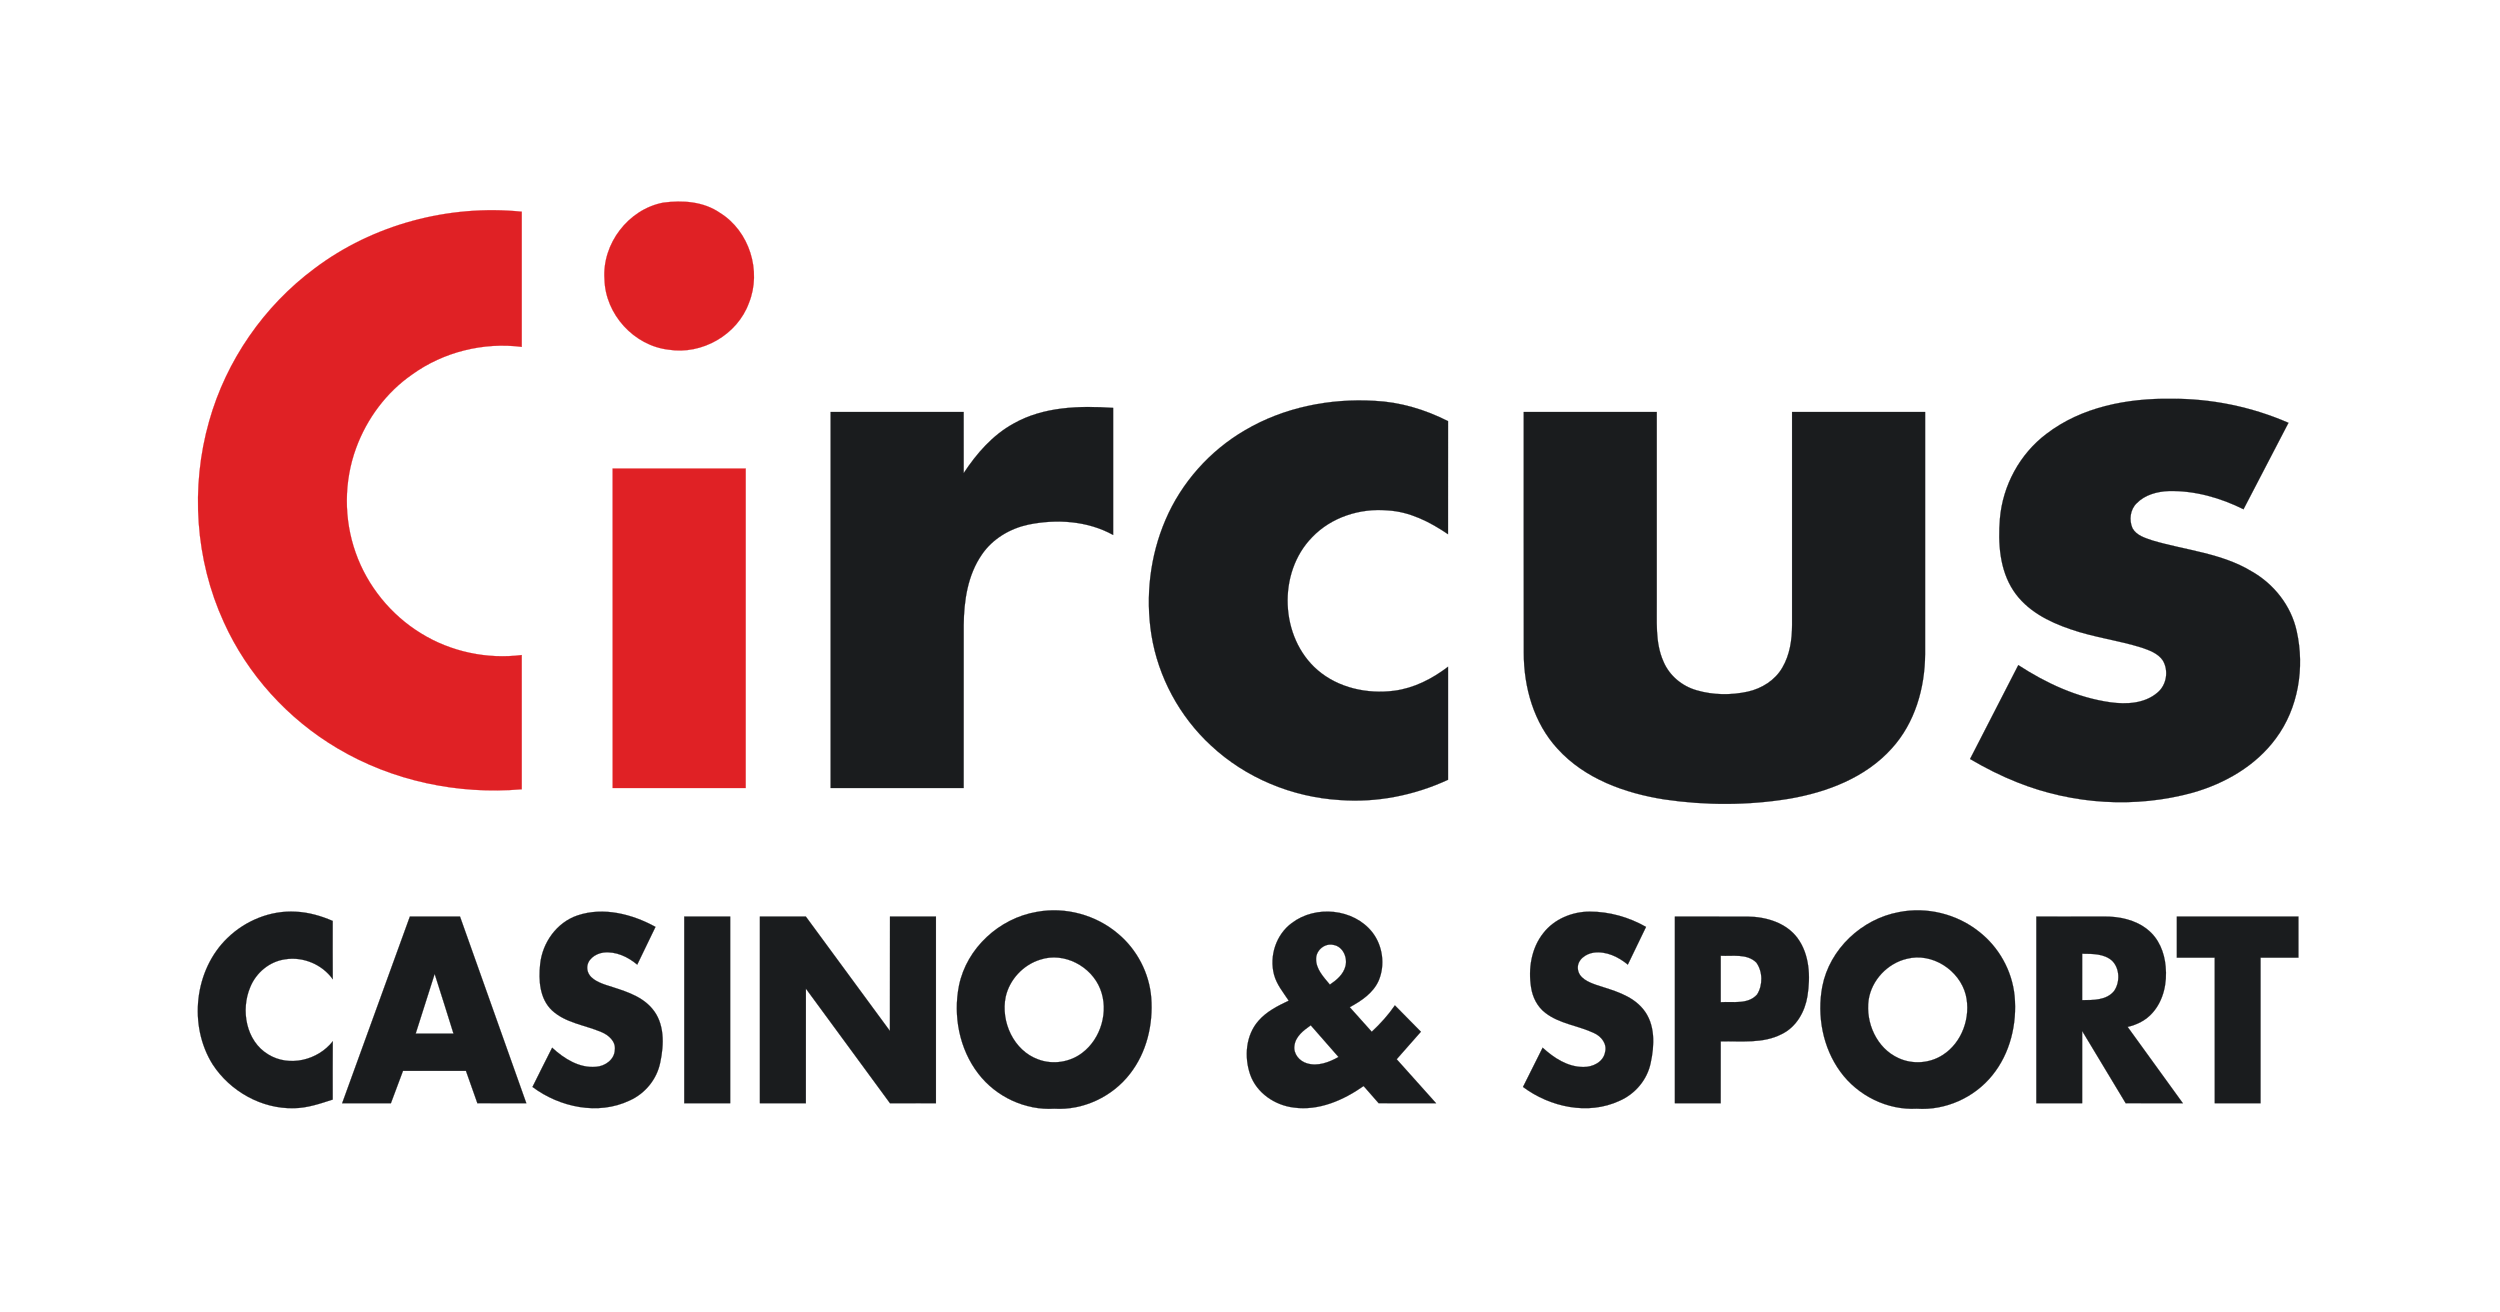 <?xml version="1.0" encoding="UTF-8" ?>
<!DOCTYPE svg PUBLIC "-//W3C//DTD SVG 1.1//EN" "http://www.w3.org/Graphics/SVG/1.1/DTD/svg11.dtd">
<svg width="1200pt" height="630pt" viewBox="0 0 1200 630" version="1.1" xmlns="http://www.w3.org/2000/svg">
<path fill="#e02125" stroke="#e02125" stroke-width="0.094" opacity="1.00" d=" M 318.33 97.27 C 327.64 96.02 337.72 96.70 345.66 102.22 C 359.75 110.99 365.68 130.12 359.48 145.43 C 353.92 160.71 336.97 170.41 320.96 167.85 C 304.27 165.94 290.52 150.82 290.15 134.03 C 288.94 117.03 301.57 100.47 318.33 97.27 Z" />
<path fill="#e02125" stroke="#e02125" stroke-width="0.094" opacity="1.00" d=" M 150.96 128.88 C 179.13 107.66 215.43 98.09 250.44 101.61 C 250.44 123.24 250.44 144.87 250.44 166.50 C 232.04 164.16 212.84 168.92 197.79 179.78 C 185.45 188.34 176.13 200.93 170.96 214.99 C 165.05 231.06 164.99 249.17 170.72 265.30 C 176.34 281.26 187.60 295.13 202.03 303.97 C 216.35 312.85 233.73 316.52 250.43 314.42 C 250.45 335.90 250.44 357.38 250.44 378.85 C 219.87 381.51 188.37 374.90 161.94 359.17 C 138.20 345.13 118.78 323.78 107.42 298.61 C 93.71 268.66 91.39 233.81 100.39 202.17 C 108.59 173.06 126.69 146.91 150.96 128.88 Z" />
<path fill="#1a1c1e" stroke="#1a1c1e" stroke-width="0.094" opacity="1.00" d=" M 982.25 208.28 C 999.15 195.30 1021.13 191.14 1042.02 191.41 C 1061.39 191.27 1080.70 195.22 1098.47 202.95 C 1091.27 216.79 1084.10 230.63 1076.89 244.45 C 1065.78 238.93 1053.48 235.42 1041.00 235.71 C 1035.46 235.92 1029.60 237.48 1025.62 241.55 C 1022.46 244.60 1021.87 249.63 1023.60 253.55 C 1025.56 257.10 1029.80 258.26 1033.38 259.48 C 1049.21 264.15 1066.31 265.49 1080.70 274.20 C 1091.49 280.28 1099.78 290.79 1102.42 302.98 C 1106.32 320.49 1103.25 339.93 1092.41 354.47 C 1082.79 367.57 1068.03 376.06 1052.60 380.46 C 1025.01 388.08 994.94 386.15 968.38 375.56 C 960.50 372.45 952.92 368.62 945.62 364.32 C 953.34 349.29 961.05 334.26 968.78 319.24 C 982.16 327.95 997.07 334.86 1012.99 337.10 C 1020.66 338.16 1029.39 337.75 1035.55 332.47 C 1040.00 328.82 1041.07 321.88 1038.13 316.99 C 1035.79 313.59 1031.69 312.13 1027.96 310.85 C 1016.74 307.34 1004.98 305.92 993.88 302.04 C 983.35 298.50 972.71 293.05 966.44 283.52 C 959.80 273.42 959.02 260.75 959.95 249.03 C 961.28 233.11 969.47 217.91 982.25 208.28 Z" />
<path fill="#1a1c1e" stroke="#1a1c1e" stroke-width="0.094" opacity="1.00" d=" M 597.59 206.51 C 616.20 195.53 638.25 191.15 659.71 192.40 C 672.05 192.96 684.09 196.58 695.06 202.15 C 695.06 220.24 695.07 238.33 695.05 256.42 C 686.40 250.55 676.68 245.57 666.05 245.00 C 652.88 243.83 639.01 248.22 629.80 257.90 C 613.11 274.96 614.38 306.03 632.44 321.63 C 642.40 330.22 656.27 333.20 669.11 331.57 C 678.67 330.36 687.48 325.83 695.06 320.03 C 695.06 338.11 695.06 356.20 695.06 374.29 C 678.84 381.79 660.84 385.38 642.98 384.01 C 620.21 382.62 597.89 373.42 581.21 357.80 C 566.18 343.91 555.92 324.97 552.68 304.75 C 549.77 286.23 552.01 266.84 559.42 249.58 C 567.08 231.62 580.72 216.33 597.59 206.51 Z" />
<path fill="#1a1c1e" stroke="#1a1c1e" stroke-width="0.094" opacity="1.00" d=" M 486.45 203.34 C 500.91 195.13 518.14 194.73 534.31 195.77 C 534.32 216.11 534.31 236.45 534.31 256.78 C 522.01 249.99 507.30 249.05 493.72 251.79 C 484.84 253.67 476.45 258.61 471.30 266.19 C 464.51 276.01 462.69 288.30 462.58 299.99 C 462.53 326.08 462.59 352.16 462.56 378.25 C 441.27 378.25 419.98 378.25 398.69 378.25 C 398.68 318.08 398.68 257.92 398.69 197.75 C 419.98 197.75 441.27 197.75 462.56 197.75 C 462.57 207.53 462.56 217.31 462.57 227.09 C 468.77 217.66 476.45 208.85 486.45 203.34 Z" />
<path fill="#1a1c1e" stroke="#1a1c1e" stroke-width="0.094" opacity="1.00" d=" M 731.41 313.35 C 731.33 274.81 731.39 236.28 731.38 197.75 C 752.67 197.75 773.96 197.74 795.25 197.75 C 795.26 227.83 795.25 257.90 795.25 287.98 C 795.41 297.87 794.32 308.28 798.48 317.57 C 801.32 324.32 807.43 329.38 814.44 331.35 C 822.36 333.66 830.91 333.74 838.95 331.99 C 845.68 330.47 852.02 326.53 855.52 320.46 C 859.14 314.32 860.18 307.03 860.19 300.00 C 860.18 265.91 860.18 231.83 860.19 197.75 C 881.48 197.75 902.77 197.75 924.06 197.75 C 924.06 236.51 924.08 275.26 924.05 314.01 C 923.97 330.26 919.17 347.02 908.07 359.22 C 895.52 373.24 877.07 380.24 858.92 383.38 C 839.10 386.63 818.75 386.66 798.89 383.73 C 780.03 380.76 760.71 373.87 747.60 359.39 C 736.20 347.02 731.40 329.89 731.41 313.35 Z" />
<path fill="#e02125" stroke="#e02125" stroke-width="0.094" opacity="1.00" d=" M 294.06 224.88 C 315.35 224.87 336.64 224.87 357.94 224.88 C 357.94 276.00 357.95 327.12 357.93 378.25 C 336.64 378.26 315.35 378.26 294.07 378.25 C 294.05 327.12 294.06 276.00 294.06 224.88 Z" />
<path fill="#1a1c1e" stroke="#1a1c1e" stroke-width="0.094" opacity="1.00" d=" M 497.56 437.72 C 511.31 435.13 526.08 439.13 536.71 448.22 C 545.79 455.81 551.66 467.09 552.60 478.89 C 553.58 491.73 550.41 505.18 542.40 515.42 C 533.93 526.42 519.96 533.03 506.05 532.17 C 492.13 533.04 478.11 526.46 469.64 515.43 C 460.46 503.58 457.41 487.52 460.34 472.95 C 464.05 455.04 479.67 440.78 497.56 437.72 M 499.36 460.61 C 491.19 463.09 484.58 470.14 482.72 478.49 C 480.28 490.40 486.54 504.28 498.36 508.52 C 505.32 511.15 513.54 509.90 519.45 505.39 C 528.53 498.54 532.33 485.30 528.12 474.72 C 523.80 463.76 510.76 456.84 499.36 460.61 Z" />
<path fill="#1a1c1e" stroke="#1a1c1e" stroke-width="0.094" opacity="1.00" d=" M 911.52 437.81 C 924.88 435.15 939.27 438.70 949.91 447.17 C 959.46 454.58 965.81 465.95 967.00 477.98 C 968.27 491.41 964.91 505.62 956.28 516.19 C 947.67 526.88 933.79 533.11 920.06 532.17 C 905.87 532.97 891.71 525.89 883.39 514.46 C 874.90 502.84 872.07 487.53 874.71 473.50 C 878.20 455.53 893.66 441.08 911.52 437.81 M 915.29 460.22 C 906.00 462.39 898.37 470.48 896.94 479.93 C 895.41 490.92 900.84 503.16 911.22 507.85 C 917.95 511.02 926.24 510.44 932.48 506.40 C 941.84 500.46 946.15 488.13 943.57 477.52 C 940.51 465.61 927.40 457.10 915.29 460.22 Z" />
<path fill="#1a1c1e" stroke="#1a1c1e" stroke-width="0.094" opacity="1.00" d=" M 109.18 450.23 C 117.80 441.86 129.86 436.91 141.93 437.61 C 148.08 437.89 154.07 439.60 159.70 442.05 C 159.70 451.38 159.65 460.71 159.72 470.04 C 154.67 462.92 145.53 459.09 136.91 460.46 C 129.41 461.46 122.91 466.89 120.11 473.85 C 115.48 484.79 118.03 499.66 128.72 506.10 C 138.78 512.34 152.58 508.93 159.73 499.83 C 159.65 509.15 159.70 518.47 159.70 527.79 C 153.63 529.76 147.46 531.89 141.01 531.94 C 125.55 532.31 110.49 523.82 102.10 510.96 C 90.38 492.32 93.24 465.59 109.18 450.23 Z" />
<path fill="#1a1c1e" stroke="#1a1c1e" stroke-width="0.094" opacity="1.00" d=" M 277.20 439.40 C 289.65 435.21 303.45 438.75 314.64 444.90 C 311.72 450.95 308.79 456.99 305.87 463.03 C 301.38 459.26 295.56 456.51 289.58 457.24 C 285.75 457.75 281.56 460.68 281.89 464.96 C 282.24 469.40 286.88 471.39 290.53 472.67 C 298.45 475.31 307.28 477.38 312.95 484.01 C 319.11 491.09 318.77 501.34 316.92 509.98 C 315.32 518.03 309.65 524.95 302.17 528.27 C 287.04 535.44 268.62 531.49 255.58 521.73 C 258.72 515.44 261.84 509.14 265.03 502.89 C 270.73 508.12 278.01 512.79 286.08 512.06 C 290.41 511.78 294.91 508.66 295.11 504.01 C 295.68 499.86 292.10 496.79 288.63 495.37 C 280.73 492.01 271.50 491.04 264.97 485.01 C 259.02 479.41 258.45 470.48 259.27 462.85 C 260.31 452.52 267.20 442.77 277.20 439.40 Z" />
<path fill="#1a1c1e" stroke="#1a1c1e" stroke-width="0.094" opacity="1.00" d=" M 620.09 443.03 C 631.49 434.36 649.73 436.09 658.70 447.47 C 663.73 453.91 664.97 463.17 661.77 470.69 C 659.13 476.68 653.43 480.43 647.89 483.46 C 651.40 487.40 654.93 491.31 658.44 495.24 C 662.55 491.40 666.36 487.22 669.55 482.57 C 673.73 486.77 677.91 490.98 682.04 495.23 C 678.15 499.62 674.31 504.04 670.41 508.43 C 676.73 515.46 683.04 522.50 689.33 529.56 C 680.14 529.56 670.95 529.58 661.76 529.55 C 659.34 526.80 656.94 524.05 654.53 521.30 C 644.85 528.11 633.02 533.30 620.95 531.62 C 611.87 530.51 603.17 524.61 600.09 515.79 C 597.16 507.31 597.94 496.94 604.04 490.01 C 607.91 485.52 613.32 482.82 618.58 480.32 C 615.95 476.35 612.79 472.55 611.54 467.86 C 609.16 458.87 612.52 448.55 620.09 443.03 M 631.73 460.03 C 631.53 465.09 635.35 468.98 638.34 472.61 C 641.56 470.45 644.83 467.71 645.81 463.78 C 646.92 459.60 644.57 454.23 639.97 453.54 C 635.96 452.65 631.87 455.96 631.73 460.03 M 621.32 502.01 C 620.78 505.88 623.74 509.37 627.34 510.40 C 632.53 511.99 637.96 509.89 642.48 507.36 C 638.07 502.26 633.60 497.21 629.16 492.15 C 625.73 494.56 621.81 497.50 621.32 502.01 Z" />
<path fill="#1a1c1e" stroke="#1a1c1e" stroke-width="0.094" opacity="1.00" d=" M 740.82 447.84 C 746.04 441.13 754.61 437.60 763.01 437.57 C 772.47 437.56 781.89 440.23 790.10 444.91 C 787.20 450.95 784.25 456.97 781.35 463.02 C 776.82 459.28 771.01 456.48 765.01 457.26 C 761.17 457.78 756.95 460.73 757.37 465.04 C 757.80 469.58 762.62 471.49 766.34 472.80 C 774.30 475.39 783.15 477.58 788.70 484.36 C 794.64 491.56 794.19 501.74 792.30 510.34 C 790.61 518.37 784.82 525.17 777.33 528.41 C 762.24 535.40 744.00 531.41 731.03 521.73 C 734.19 515.45 737.32 509.16 740.47 502.87 C 745.84 507.78 752.45 512.16 760.00 512.15 C 764.46 512.25 769.60 509.80 770.44 505.02 C 771.50 501.08 768.63 497.45 765.20 495.91 C 757.59 492.27 748.65 491.49 741.82 486.22 C 737.95 483.31 735.64 478.72 734.93 474.00 C 733.49 464.99 735.02 455.11 740.82 447.84 Z" />
<path fill="#1a1c1e" stroke="#1a1c1e" stroke-width="0.094" opacity="1.00" d=" M 196.74 439.94 C 204.76 439.94 212.78 439.94 220.80 439.94 C 231.42 469.81 242.03 499.69 252.64 529.56 C 244.81 529.57 236.98 529.55 229.15 529.57 C 227.29 524.39 225.47 519.20 223.65 514.01 C 213.58 514.00 203.51 513.98 193.44 514.02 C 191.51 519.20 189.57 524.38 187.63 529.56 C 179.83 529.57 172.03 529.57 164.23 529.56 C 175.06 499.68 185.90 469.81 196.74 439.94 M 208.64 467.49 C 205.60 477.03 202.55 486.57 199.53 496.12 C 205.58 496.13 211.63 496.12 217.67 496.12 C 214.66 486.58 211.73 477.01 208.64 467.49 Z" />
<path fill="#1a1c1e" stroke="#1a1c1e" stroke-width="0.094" opacity="1.00" d=" M 328.44 439.94 C 335.79 439.93 343.14 439.93 350.50 439.94 C 350.50 469.82 350.50 499.69 350.50 529.56 C 343.15 529.57 335.79 529.56 328.44 529.56 C 328.43 499.69 328.43 469.82 328.44 439.94 Z" />
<path fill="#1a1c1e" stroke="#1a1c1e" stroke-width="0.094" opacity="1.00" d=" M 364.75 439.94 C 372.10 439.93 379.45 439.94 386.80 439.94 C 400.27 458.23 413.68 476.57 427.16 494.86 C 427.21 476.55 427.17 458.25 427.19 439.94 C 434.54 439.94 441.89 439.93 449.25 439.94 C 449.25 469.81 449.25 499.68 449.25 529.56 C 441.90 529.58 434.55 529.54 427.21 529.58 C 413.71 511.26 400.33 492.86 386.83 474.55 C 386.79 492.89 386.84 511.22 386.81 529.56 C 379.46 529.56 372.10 529.57 364.75 529.56 C 364.75 499.68 364.75 469.81 364.75 439.94 Z" />
<path fill="#1a1c1e" stroke="#1a1c1e" stroke-width="0.094" opacity="1.00" d=" M 803.94 439.94 C 815.62 439.95 827.29 439.91 838.97 439.96 C 847.79 440.07 857.34 442.90 862.81 450.26 C 868.62 458.17 869.05 468.68 867.59 478.05 C 866.42 485.53 862.30 492.93 855.29 496.34 C 846.24 501.05 835.76 499.65 825.95 499.88 C 825.93 509.78 825.96 519.67 825.93 529.56 C 818.60 529.56 811.27 529.57 803.94 529.56 C 803.93 499.69 803.94 469.81 803.94 439.94 M 825.95 458.76 C 825.94 466.19 825.94 473.62 825.95 481.06 C 831.76 480.67 839.07 482.27 843.40 477.35 C 846.23 472.88 846.16 466.33 843.03 462.04 C 838.58 457.60 831.62 459.07 825.95 458.76 Z" />
<path fill="#1a1c1e" stroke="#1a1c1e" stroke-width="0.094" opacity="1.00" d=" M 977.44 439.94 C 988.28 439.93 999.12 439.95 1009.96 439.93 C 1017.30 439.87 1025.03 441.47 1030.85 446.20 C 1036.21 450.43 1038.95 457.21 1039.50 463.89 C 1040.28 471.71 1038.55 480.18 1033.20 486.17 C 1030.12 489.71 1025.78 491.89 1021.26 492.91 C 1030.11 505.11 1038.94 517.34 1047.78 529.56 C 1038.63 529.57 1029.48 529.55 1020.34 529.57 C 1013.37 518.02 1006.44 506.43 999.45 494.89 C 999.42 506.45 999.45 518.00 999.44 529.56 C 992.10 529.57 984.77 529.56 977.44 529.56 C 977.43 499.69 977.43 469.82 977.44 439.94 M 999.44 480.07 C 1004.69 480.05 1011.06 480.19 1014.72 475.73 C 1017.69 471.52 1017.55 464.91 1013.83 461.18 C 1009.94 457.69 1004.34 457.86 999.45 457.79 C 999.43 465.22 999.44 472.64 999.44 480.07 Z" />
<path fill="#1a1c1e" stroke="#1a1c1e" stroke-width="0.094" opacity="1.00" d=" M 1044.88 439.94 C 1064.33 439.94 1083.79 439.93 1103.25 439.94 C 1103.25 446.52 1103.24 453.10 1103.25 459.68 C 1097.19 459.70 1091.12 459.68 1085.07 459.69 C 1085.05 482.98 1085.07 506.27 1085.06 529.56 C 1077.72 529.57 1070.39 529.56 1063.07 529.56 C 1063.04 506.27 1063.07 482.98 1063.05 459.69 C 1056.99 459.68 1050.93 459.69 1044.88 459.69 C 1044.87 453.10 1044.87 446.52 1044.88 439.94 Z" />
</svg>
